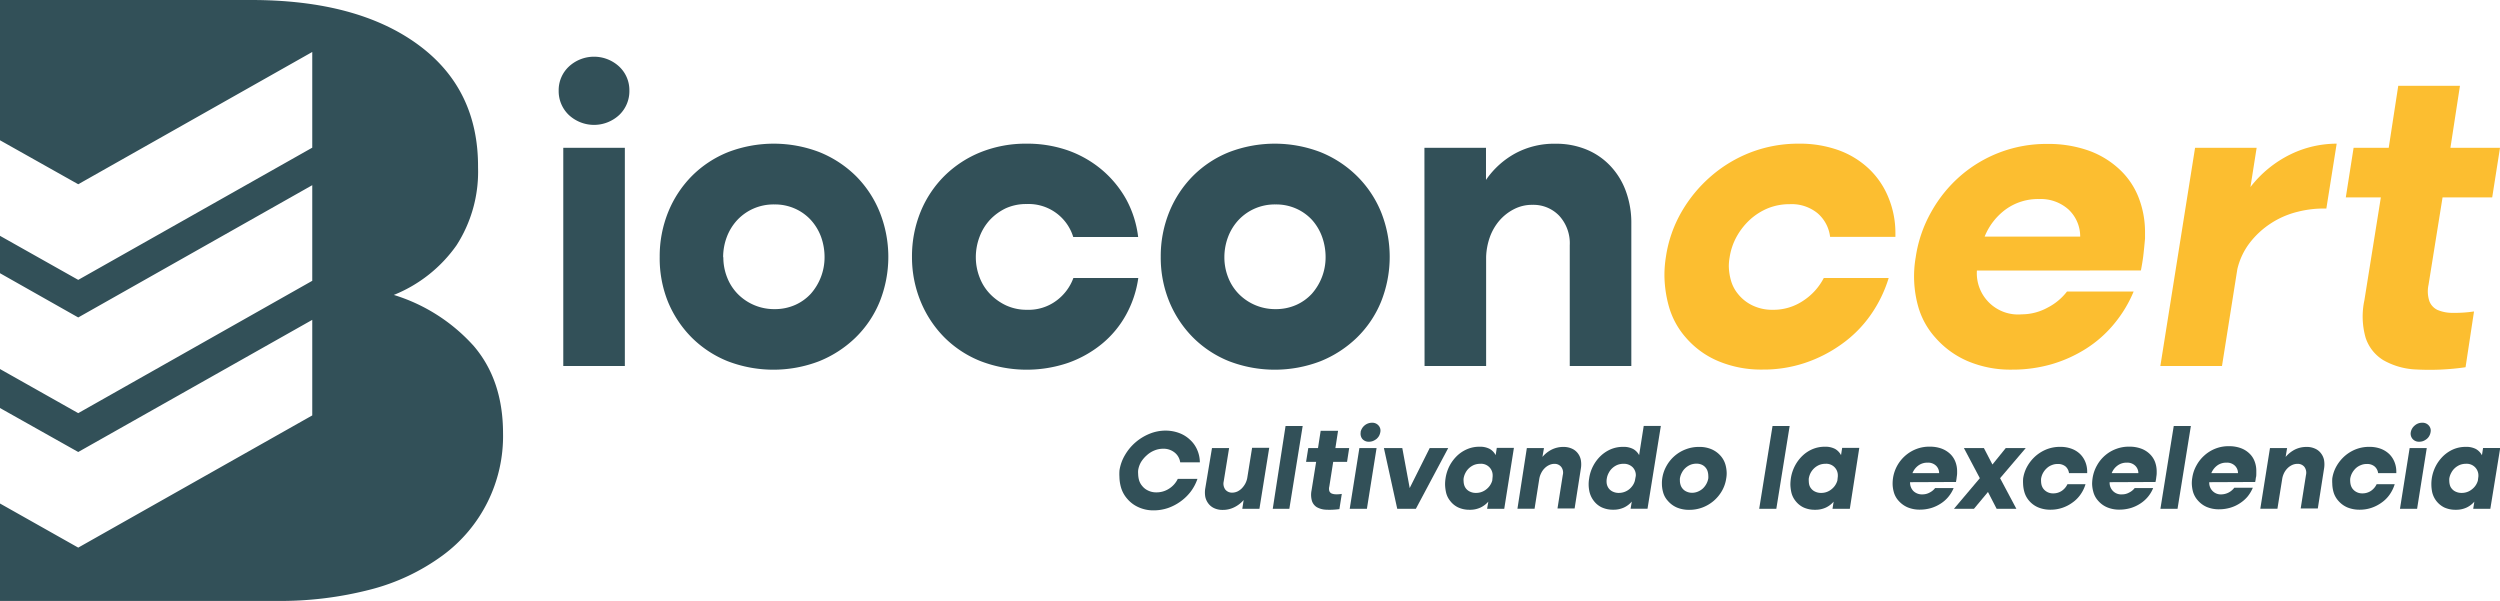 <svg xmlns="http://www.w3.org/2000/svg" viewBox="0 0 375.17 90.15"><defs><style>.cls-1{fill:#325058;}.cls-2{fill:#fcbe30;}</style></defs><title>LOGO_COMP_color_1</title><g id="Capa_2" data-name="Capa 2"><g id="Capa_2-2" data-name="Capa 2"><path class="cls-1" d="M83.84,13.62A4.85,4.85,0,0,1,85.36,10a5.55,5.55,0,0,1,7.57,0,4.85,4.85,0,0,1,1.52,3.59,4.93,4.93,0,0,1-1.52,3.66,5.55,5.55,0,0,1-7.57,0A4.93,4.93,0,0,1,83.84,13.62Zm.69,8.56h9.24V54.92H84.53Z"/><path class="cls-1" d="M99,38.55a17.66,17.66,0,0,1,1.3-6.79,16.47,16.47,0,0,1,3.57-5.39,16.19,16.19,0,0,1,5.39-3.54,19.14,19.14,0,0,1,13.71,0,16.67,16.67,0,0,1,5.46,3.57A16.24,16.24,0,0,1,132,31.79a18.1,18.1,0,0,1,0,13.52,15.92,15.92,0,0,1-3.62,5.36,16.92,16.92,0,0,1-5.46,3.54,19.14,19.14,0,0,1-13.71,0,16.19,16.19,0,0,1-5.39-3.54,16.55,16.55,0,0,1-3.57-5.36A17.44,17.44,0,0,1,99,38.55Zm9.55.06a8.13,8.13,0,0,0,.56,3,7.36,7.36,0,0,0,1.58,2.48,7.65,7.65,0,0,0,5.55,2.3,7.52,7.52,0,0,0,3.07-.62,7.13,7.13,0,0,0,2.36-1.68,8.26,8.26,0,0,0,2.07-5.46,9,9,0,0,0-.52-3.07A7.74,7.74,0,0,0,121.67,33a7.18,7.18,0,0,0-2.39-1.7,7.36,7.36,0,0,0-3.07-.62,7.51,7.51,0,0,0-3.13.62,7.41,7.41,0,0,0-2.42,1.7,7.72,7.72,0,0,0-1.58,2.54A8.61,8.61,0,0,0,108.52,38.61Z"/><path class="cls-1" d="M136.86,38.55a17.66,17.66,0,0,1,1.3-6.79,16.24,16.24,0,0,1,3.6-5.39,16.47,16.47,0,0,1,5.43-3.54A18.16,18.16,0,0,1,154,21.56a18.55,18.55,0,0,1,6.23,1,16.43,16.43,0,0,1,5.09,2.89A16,16,0,0,1,169,29.9a15.65,15.65,0,0,1,1.8,5.67h-9.74a7,7,0,0,0-7-4.95,7.36,7.36,0,0,0-3.13.64A8,8,0,0,0,148.55,33,7.72,7.72,0,0,0,147,35.54a8.61,8.61,0,0,0-.56,3.07,8.37,8.37,0,0,0,.56,3,7.29,7.29,0,0,0,1.58,2.51A8.09,8.09,0,0,0,151,45.84a7.36,7.36,0,0,0,3.13.65,7,7,0,0,0,4.4-1.37,7.36,7.36,0,0,0,2.55-3.4h9.74a16,16,0,0,1-1.87,5.58,15,15,0,0,1-3.62,4.33,16.91,16.91,0,0,1-5.06,2.83,19.31,19.31,0,0,1-13.08-.25,16.07,16.07,0,0,1-5.43-3.54,16.55,16.55,0,0,1-3.57-5.36A17.44,17.44,0,0,1,136.86,38.55Z"/><path class="cls-1" d="M174.19,38.55a17.66,17.66,0,0,1,1.3-6.79,16.47,16.47,0,0,1,3.57-5.39,16.09,16.09,0,0,1,5.39-3.54,19.14,19.14,0,0,1,13.71,0,16.67,16.67,0,0,1,5.46,3.57,16.24,16.24,0,0,1,3.62,5.39,18.1,18.1,0,0,1,0,13.52,15.92,15.92,0,0,1-3.62,5.36,16.92,16.92,0,0,1-5.46,3.54,19.14,19.14,0,0,1-13.71,0,16.09,16.09,0,0,1-5.39-3.54,16.55,16.55,0,0,1-3.57-5.36A17.44,17.44,0,0,1,174.19,38.55Zm9.55.06a8.13,8.13,0,0,0,.56,3,7.36,7.36,0,0,0,1.58,2.48,7.65,7.65,0,0,0,5.55,2.3,7.52,7.52,0,0,0,3.07-.62,7.13,7.13,0,0,0,2.36-1.68,8.26,8.26,0,0,0,2.07-5.46,9,9,0,0,0-.52-3.07A7.74,7.74,0,0,0,196.89,33a7.18,7.18,0,0,0-2.39-1.7,7.36,7.36,0,0,0-3.07-.62,7.51,7.51,0,0,0-3.13.62,7.41,7.41,0,0,0-2.42,1.7,7.72,7.72,0,0,0-1.58,2.54A8.61,8.61,0,0,0,183.74,38.61Z"/><path class="cls-1" d="M213.76,22.18H223V27a12.74,12.74,0,0,1,4.43-4,12.27,12.27,0,0,1,6-1.43,11.93,11.93,0,0,1,4.72.9,10.31,10.31,0,0,1,3.56,2.48A10.94,10.94,0,0,1,244,28.72a13.79,13.79,0,0,1,.81,4.87V54.92h-9.24V36.81a6.1,6.1,0,0,0-1.58-4.43,5.35,5.35,0,0,0-4-1.64,5.86,5.86,0,0,0-2.79.65A7.24,7.24,0,0,0,225,33.12a7.89,7.89,0,0,0-1.43,2.49,9.88,9.88,0,0,0-.55,2.94V54.92h-9.24Z"/><path class="cls-2" d="M250,38.55a19,19,0,0,1,2.35-6.76,20.81,20.81,0,0,1,4.47-5.39,20.15,20.15,0,0,1,6-3.57,19.91,19.91,0,0,1,7.07-1.27,17.23,17.23,0,0,1,6.08,1,13.1,13.1,0,0,1,4.62,2.89,12.29,12.29,0,0,1,2.85,4.31,13.88,13.88,0,0,1,1,5.11v.68h-9.8A5.54,5.54,0,0,0,272.76,32a6.15,6.15,0,0,0-4.18-1.36,8.63,8.63,0,0,0-3.26.61,9.24,9.24,0,0,0-2.7,1.71,10.14,10.14,0,0,0-2,2.54,9.36,9.36,0,0,0-1.06,3.13,7.69,7.69,0,0,0-.12,1.31,8.39,8.39,0,0,0,.28,2,5.55,5.55,0,0,0,1.12,2.2A6.16,6.16,0,0,0,263,45.84a6.76,6.76,0,0,0,3,.65,8,8,0,0,0,4.62-1.37,9,9,0,0,0,3.07-3.4h9.74a19.57,19.57,0,0,1-2.73,5.58,18.09,18.09,0,0,1-4.31,4.33,20.58,20.58,0,0,1-5.52,2.83,19.62,19.62,0,0,1-6.36,1,16.62,16.62,0,0,1-6.66-1.27A13.11,13.11,0,0,1,253,50.67a12,12,0,0,1-2.57-4.74,17.92,17.92,0,0,1-.65-4.47A17.25,17.25,0,0,1,250,38.55Z"/><path class="cls-2" d="M296.67,40.6a6.19,6.19,0,0,0,6.75,6.57,8.08,8.08,0,0,0,3.85-1,8.63,8.63,0,0,0,2.92-2.42h10a19,19,0,0,1-2.92,4.84,17.79,17.79,0,0,1-4.15,3.69,20.17,20.17,0,0,1-5.18,2.36,21.18,21.18,0,0,1-6,.83,16.45,16.45,0,0,1-6.64-1.27,13.53,13.53,0,0,1-4.87-3.54A11.7,11.7,0,0,1,287.86,46a16.79,16.79,0,0,1-.37-7.41,19.48,19.48,0,0,1,2.33-6.79,20.17,20.17,0,0,1,4.36-5.39,19.65,19.65,0,0,1,13-4.81,18.15,18.15,0,0,1,6.26,1,13.4,13.4,0,0,1,4.74,2.92A11.43,11.43,0,0,1,321,29.81a14.25,14.25,0,0,1,.9,5v1c-.09,1-.17,1.78-.25,2.48s-.21,1.47-.37,2.3Zm15.5-5.09a5.54,5.54,0,0,0-1.74-4.06A6.23,6.23,0,0,0,306,29.87a8.25,8.25,0,0,0-5,1.55,9.42,9.42,0,0,0-3.17,4.09Z"/><path class="cls-2" d="M329.41,22.18h9.24l-.93,5.89a17.09,17.09,0,0,1,6-4.9,15.86,15.86,0,0,1,6.94-1.61l-1.55,9.74a15.68,15.68,0,0,0-4.34.49,13,13,0,0,0-4,1.74,12.79,12.79,0,0,0-3.13,2.88,10.36,10.36,0,0,0-1.89,4l-2.3,14.51H324.2Z"/><path class="cls-2" d="M369.16,12.88l-1.43,9.3h7.44L374,29.62h-7.45l-2.1,13.09a4.7,4.7,0,0,0,.12,2.48,2.39,2.39,0,0,0,1.24,1.33,5.73,5.73,0,0,0,2.27.43,19.77,19.77,0,0,0,3.19-.21L370,55.11a37.53,37.53,0,0,1-7.32.34,10.8,10.8,0,0,1-5-1.39A6.2,6.2,0,0,1,355,50.67a11.64,11.64,0,0,1-.18-5.61l2.47-15.44h-5.26l1.17-7.44h5.27l1.43-9.3Z"/><path class="cls-1" d="M168,70.57a6.43,6.43,0,0,1,.84-2.31,7.48,7.48,0,0,1,1.59-1.9,7.64,7.64,0,0,1,2.12-1.28,6.36,6.36,0,0,1,2.4-.46A5.84,5.84,0,0,1,177,65a4.75,4.75,0,0,1,1.59,1,4.37,4.37,0,0,1,1.06,1.48,4.75,4.75,0,0,1,.41,1.9h-2.95a2.28,2.28,0,0,0-.85-1.48,2.65,2.65,0,0,0-1.72-.56,3.43,3.43,0,0,0-1.3.26,3.79,3.79,0,0,0-1.13.71,4.54,4.54,0,0,0-.86,1,3.45,3.45,0,0,0-.45,1.27,3.27,3.27,0,0,0,0,.54,3.76,3.76,0,0,0,.12.88,2.33,2.33,0,0,0,.49.93,2.44,2.44,0,0,0,.91.7,2.76,2.76,0,0,0,1.22.26,3.44,3.44,0,0,0,1.89-.55,3.56,3.56,0,0,0,1.32-1.48h2.95a6.83,6.83,0,0,1-1,1.9,7.11,7.11,0,0,1-1.52,1.48,7.28,7.28,0,0,1-1.91,1,6.77,6.77,0,0,1-2.15.35,5.34,5.34,0,0,1-2.26-.47,4.72,4.72,0,0,1-1.7-1.27,4.44,4.44,0,0,1-.93-1.69,6.14,6.14,0,0,1-.24-1.59A7.28,7.28,0,0,1,168,70.57Z"/><path class="cls-1" d="M189,76.35h-2.57l.2-1.31a4.43,4.43,0,0,1-1.4,1.08,3.8,3.8,0,0,1-1.74.4,2.92,2.92,0,0,1-1.26-.25,2.26,2.26,0,0,1-.88-.69,2.53,2.53,0,0,1-.47-1,3.75,3.75,0,0,1,0-1.34l1-6h2.57l-.81,5a1.5,1.5,0,0,0,.25,1.24,1.28,1.28,0,0,0,1,.45,1.92,1.92,0,0,0,.82-.18,2.46,2.46,0,0,0,.67-.49,3.21,3.21,0,0,0,.5-.69,3,3,0,0,0,.29-.82l.73-4.55h2.57Z"/><path class="cls-1" d="M192.92,63.93h2.57l-2,12.42H191Z"/><path class="cls-1" d="M200.8,64.65l-.4,2.59h2.07l-.32,2.07h-2.08L199.49,73a1.28,1.28,0,0,0,0,.69.67.67,0,0,0,.35.37,1.76,1.76,0,0,0,.63.12,4.85,4.85,0,0,0,.89-.06L201,76.4a10.5,10.5,0,0,1-2,.09,3.1,3.1,0,0,1-1.39-.38,1.71,1.71,0,0,1-.73-.94,3.32,3.32,0,0,1-.06-1.57l.69-4.29H196l.33-2.07h1.46l.4-2.59Z"/><path class="cls-1" d="M204,67.24h2.58l-1.45,9.11h-2.58Zm.18-2.38a1.75,1.75,0,0,1,1.7-1.42,1.23,1.23,0,0,1,1,.42,1.14,1.14,0,0,1,.26,1,1.84,1.84,0,0,1-.2.57,1.82,1.82,0,0,1-.38.45,2.43,2.43,0,0,1-.52.3,1.71,1.71,0,0,1-.59.11,1.27,1.27,0,0,1-1-.41A1.25,1.25,0,0,1,204.2,64.86Z"/><path class="cls-1" d="M209.68,76.35l-2-9.11h2.76l1.11,6,3-6h2.78l-4.85,9.11Z"/><path class="cls-1" d="M225.74,76.35h-2.57l.18-1.07a3.64,3.64,0,0,1-1.18.89,3.69,3.69,0,0,1-1.64.33,4,4,0,0,1-1.7-.35,3.27,3.27,0,0,1-1.22-1,3.08,3.08,0,0,1-.61-1.28,6,6,0,0,1-.14-1.17,5.75,5.75,0,0,1,.07-.91,6,6,0,0,1,.61-1.9,6,6,0,0,1,1.13-1.5,5.08,5.08,0,0,1,1.54-1,4.6,4.6,0,0,1,1.81-.35,3.09,3.09,0,0,1,1.54.33,2.28,2.28,0,0,1,.89.93l.17-1.09h2.57ZM224,71.48v-.1a1.73,1.73,0,0,0-1.86-1.78,2.56,2.56,0,0,0-.93.17,2.67,2.67,0,0,0-.75.48,2.52,2.52,0,0,0-.54.71,2.58,2.58,0,0,0-.28.85,1.64,1.64,0,0,0,0,.38,2.21,2.21,0,0,0,.07.53,1.65,1.65,0,0,0,.3.61,1.67,1.67,0,0,0,.61.46,2,2,0,0,0,.87.18,2.43,2.43,0,0,0,1.56-.54,2.56,2.56,0,0,0,.89-1.31Z"/><path class="cls-1" d="M229.13,67.24h2.57l-.23,1.33a4.45,4.45,0,0,1,1.41-1.11,3.88,3.88,0,0,1,1.73-.39,3,3,0,0,1,1.27.25,2.26,2.26,0,0,1,.89.69,2.39,2.39,0,0,1,.46,1,3.82,3.82,0,0,1,0,1.35l-.93,5.94h-2.57l.79-5a1.42,1.42,0,0,0-.23-1.23,1.25,1.25,0,0,0-1-.46,1.85,1.85,0,0,0-.81.18,2.33,2.33,0,0,0-.68.48,2.59,2.59,0,0,0-.5.69,3.09,3.09,0,0,0-.29.82l-.72,4.56h-2.57Z"/><path class="cls-1" d="M238.48,71.81a5.73,5.73,0,0,1,.61-1.9,5.8,5.8,0,0,1,1.13-1.5,5.16,5.16,0,0,1,1.53-1,4.67,4.67,0,0,1,1.81-.35,3.11,3.11,0,0,1,1.54.33,2.26,2.26,0,0,1,.88.91l.69-4.38h2.57l-2,12.42H244.7l.18-1.07a3.5,3.5,0,0,1-1.17.89,3.7,3.7,0,0,1-1.63.33,4,4,0,0,1-1.71-.35,3.24,3.24,0,0,1-1.21-1,3.52,3.52,0,0,1-.66-1.48A5.13,5.13,0,0,1,238.48,71.81Zm7-.38a1.69,1.69,0,0,0-.48-1.32,1.87,1.87,0,0,0-1.37-.51,2.51,2.51,0,0,0-.92.17,2.67,2.67,0,0,0-.75.48,2.52,2.52,0,0,0-.54.71,2.6,2.6,0,0,0-.29.85,2.31,2.31,0,0,0,0,.83,1.68,1.68,0,0,0,.32.69,1.59,1.59,0,0,0,.61.46,2,2,0,0,0,.86.18,2.55,2.55,0,0,0,.84-.14,2.46,2.46,0,0,0,.71-.39,2.7,2.7,0,0,0,.54-.58,2.36,2.36,0,0,0,.33-.7Z"/><path class="cls-1" d="M249.45,71.79a5.37,5.37,0,0,1,.65-1.89A5.54,5.54,0,0,1,253,67.42a5.36,5.36,0,0,1,2-.35,4.52,4.52,0,0,1,1.85.35,3.84,3.84,0,0,1,1.37,1,3.42,3.42,0,0,1,.72,1.33,5,5,0,0,1,.18,1.24,4.43,4.43,0,0,1-.07.81,5.25,5.25,0,0,1-.65,1.88,5.66,5.66,0,0,1-2.92,2.48,5.59,5.59,0,0,1-2,.35,4.68,4.68,0,0,1-1.84-.35,3.74,3.74,0,0,1-1.35-1,3.09,3.09,0,0,1-.72-1.32,4.77,4.77,0,0,1-.17-1.23A4.89,4.89,0,0,1,249.45,71.79Zm2.65,0a2.38,2.38,0,0,0,0,.36,1.92,1.92,0,0,0,.08.55,1.54,1.54,0,0,0,.31.61,1.55,1.55,0,0,0,.6.46,1.92,1.92,0,0,0,.84.18,2.2,2.2,0,0,0,.88-.18,2.51,2.51,0,0,0,.73-.46,2.76,2.76,0,0,0,.53-.69,2.57,2.57,0,0,0,.29-.83,2.8,2.8,0,0,0,0-.4,2.35,2.35,0,0,0-.07-.54,1.52,1.52,0,0,0-.29-.62,1.56,1.56,0,0,0-.59-.48,1.94,1.94,0,0,0-.82-.17,2.49,2.49,0,0,0-.91.17,2.67,2.67,0,0,0-.75.48,2.52,2.52,0,0,0-.54.71A2.6,2.6,0,0,0,252.1,71.81Z"/><path class="cls-1" d="M266,63.93h2.57l-2,12.42H264Z"/><path class="cls-1" d="M277.6,76.35H275l.17-1.07a3.5,3.5,0,0,1-1.17.89,3.72,3.72,0,0,1-1.64.33,4,4,0,0,1-1.71-.35,3.35,3.35,0,0,1-1.22-1,3.2,3.2,0,0,1-.61-1.28,6,6,0,0,1-.14-1.17,7.25,7.25,0,0,1,.07-.91,6,6,0,0,1,.62-1.9,5.8,5.8,0,0,1,1.13-1.5,5,5,0,0,1,1.53-1,4.67,4.67,0,0,1,1.81-.35,3.13,3.13,0,0,1,1.55.33,2.34,2.34,0,0,1,.89.93l.17-1.09h2.57Zm-1.8-4.87v-.1a1.73,1.73,0,0,0-1.86-1.78,2.51,2.51,0,0,0-.92.17,2.67,2.67,0,0,0-.75.48,2.76,2.76,0,0,0-.55.71,2.83,2.83,0,0,0-.28.85,2.43,2.43,0,0,0,0,.38,2.77,2.77,0,0,0,.06.53,1.54,1.54,0,0,0,.31.61,1.59,1.59,0,0,0,.61.46,2,2,0,0,0,.86.18,2.39,2.39,0,0,0,1.56-.54,2.56,2.56,0,0,0,.89-1.31Z"/><path class="cls-1" d="M286.64,72.36a1.81,1.81,0,0,0,.49,1.32,1.84,1.84,0,0,0,1.39.51,2.19,2.19,0,0,0,1.07-.28,2.35,2.35,0,0,0,.81-.67h2.78a5.13,5.13,0,0,1-.82,1.35,4.87,4.87,0,0,1-1.15,1,5.55,5.55,0,0,1-1.44.66,6,6,0,0,1-1.67.23,4.64,4.64,0,0,1-1.84-.35,3.86,3.86,0,0,1-1.36-1,3.17,3.17,0,0,1-.71-1.32,4.77,4.77,0,0,1-.17-1.23,6.12,6.12,0,0,1,.06-.83,5.56,5.56,0,0,1,3.51-4.37,5.36,5.36,0,0,1,2-.35,5.06,5.06,0,0,1,1.75.28,3.85,3.85,0,0,1,1.32.81,3.26,3.26,0,0,1,.79,1.2,3.9,3.9,0,0,1,.25,1.4V71c0,.27-.05.5-.07.69s-.06.41-.1.64ZM291,71a1.53,1.53,0,0,0-.48-1.13,1.71,1.71,0,0,0-1.24-.44,2.28,2.28,0,0,0-1.4.43A2.63,2.63,0,0,0,287,71Z"/><path class="cls-1" d="M299.63,76.35l-1.3-2.52-2.1,2.52h-3l3.88-4.59-2.39-4.52h3L299,69.71l2-2.47h3l-3.85,4.52,2.44,4.59Z"/><path class="cls-1" d="M303.61,71.79a5.34,5.34,0,0,1,.66-1.88,6,6,0,0,1,1.24-1.5,5.86,5.86,0,0,1,1.67-1,5.42,5.42,0,0,1,2-.35,4.76,4.76,0,0,1,1.69.28,3.66,3.66,0,0,1,1.29.8,3.53,3.53,0,0,1,.79,1.2,3.86,3.86,0,0,1,.27,1.43V71h-2.73a1.6,1.6,0,0,0-.52-1,1.76,1.76,0,0,0-1.17-.37,2.25,2.25,0,0,0-.9.17,2.22,2.22,0,0,0-.75.47,2.79,2.79,0,0,0-.56.71,2.63,2.63,0,0,0-.29.87,2.38,2.38,0,0,0,0,.36,2.44,2.44,0,0,0,.07.56,1.65,1.65,0,0,0,.31.62,1.8,1.8,0,0,0,1.44.65,2.25,2.25,0,0,0,1.29-.38,2.49,2.49,0,0,0,.85-1h2.71a5.26,5.26,0,0,1-.76,1.56,4.89,4.89,0,0,1-1.2,1.2,5.55,5.55,0,0,1-1.53.79,5.47,5.47,0,0,1-1.77.28,4.69,4.69,0,0,1-1.85-.35,3.69,3.69,0,0,1-1.36-1,3.42,3.42,0,0,1-.71-1.32,5.07,5.07,0,0,1-.19-1.25A5.78,5.78,0,0,1,303.61,71.79Z"/><path class="cls-1" d="M316.59,72.36a1.73,1.73,0,0,0,1.88,1.83,2.16,2.16,0,0,0,1.06-.28,2.3,2.3,0,0,0,.82-.67h2.77a4.85,4.85,0,0,1-.81,1.35,5.07,5.07,0,0,1-1.15,1,5.55,5.55,0,0,1-1.44.66,6.07,6.07,0,0,1-1.67.23,4.64,4.64,0,0,1-1.84-.35,3.69,3.69,0,0,1-1.36-1,3.17,3.17,0,0,1-.71-1.32,4.81,4.81,0,0,1-.18-1.23,6.2,6.2,0,0,1,.07-.83,5.58,5.58,0,0,1,.65-1.89,5.43,5.43,0,0,1,2.86-2.48,5.36,5.36,0,0,1,2-.35,5,5,0,0,1,1.74.28,3.67,3.67,0,0,1,1.32.81,3.29,3.29,0,0,1,.8,1.2,4.13,4.13,0,0,1,.25,1.4V71c0,.27-.05.5-.07.69s-.06.41-.11.64ZM320.9,71a1.54,1.54,0,0,0-.49-1.13,1.7,1.7,0,0,0-1.24-.44,2.25,2.25,0,0,0-1.39.43A2.55,2.55,0,0,0,316.9,71Z"/><path class="cls-1" d="M326.21,63.93h2.57l-2,12.42h-2.57Z"/><path class="cls-1" d="M331.54,72.36a1.73,1.73,0,0,0,1.88,1.83,2.5,2.5,0,0,0,1.88-1h2.78a5.38,5.38,0,0,1-.81,1.35,5.12,5.12,0,0,1-1.16,1,5.26,5.26,0,0,1-1.44.66,6,6,0,0,1-1.66.23,4.69,4.69,0,0,1-1.85-.35,3.74,3.74,0,0,1-1.35-1,3.32,3.32,0,0,1-.72-1.32,5.25,5.25,0,0,1-.17-1.23,4.89,4.89,0,0,1,.07-.83,5.37,5.37,0,0,1,.65-1.89,5.54,5.54,0,0,1,1.21-1.5,5.47,5.47,0,0,1,1.65-1,5.32,5.32,0,0,1,2-.35,5,5,0,0,1,1.74.28,3.67,3.67,0,0,1,1.32.81,3.14,3.14,0,0,1,.79,1.2,3.9,3.9,0,0,1,.25,1.4V71c0,.27,0,.5-.07.69a5.59,5.59,0,0,1-.1.64ZM335.85,71a1.53,1.53,0,0,0-.48-1.13,1.7,1.7,0,0,0-1.24-.44,2.28,2.28,0,0,0-1.4.43,2.7,2.7,0,0,0-.88,1.14Z"/><path class="cls-1" d="M340.65,67.24h2.57L343,68.57a4.52,4.52,0,0,1,1.4-1.11,3.93,3.93,0,0,1,1.74-.39,2.92,2.92,0,0,1,1.26.25,2.19,2.19,0,0,1,.89.69,2.41,2.41,0,0,1,.47,1,3.82,3.82,0,0,1,0,1.35l-.93,5.94h-2.57l.79-5a1.49,1.49,0,0,0-.23-1.23,1.27,1.27,0,0,0-1.05-.46,1.91,1.91,0,0,0-.81.18,2.47,2.47,0,0,0-.68.48,2.83,2.83,0,0,0-.5.69,3.06,3.06,0,0,0-.28.82l-.73,4.56H339.2Z"/><path class="cls-1" d="M350,71.79a5.34,5.34,0,0,1,.66-1.88,6,6,0,0,1,1.24-1.5,5.72,5.72,0,0,1,1.67-1,5.42,5.42,0,0,1,2-.35,4.79,4.79,0,0,1,1.69.28,3.76,3.76,0,0,1,1.29.8,3.53,3.53,0,0,1,.79,1.2,3.86,3.86,0,0,1,.27,1.43V71h-2.73a1.57,1.57,0,0,0-.53-1,1.72,1.72,0,0,0-1.16-.37,2.25,2.25,0,0,0-.9.17,2.37,2.37,0,0,0-.76.47,3,3,0,0,0-.55.71,2.63,2.63,0,0,0-.29.87,2.47,2.47,0,0,0,0,.36,2.51,2.51,0,0,0,.08.56,1.65,1.65,0,0,0,.31.62,1.8,1.8,0,0,0,1.44.65,2.28,2.28,0,0,0,1.29-.38,2.49,2.49,0,0,0,.85-1h2.71a5.51,5.51,0,0,1-.76,1.56,4.89,4.89,0,0,1-1.2,1.2,5.69,5.69,0,0,1-1.53.79,5.47,5.47,0,0,1-1.77.28,4.78,4.78,0,0,1-1.86-.35,3.74,3.74,0,0,1-1.35-1,3.32,3.32,0,0,1-.72-1.32,5,5,0,0,1-.18-1.25A5.78,5.78,0,0,1,350,71.79Z"/><path class="cls-1" d="M361.61,67.24h2.57l-1.45,9.11h-2.57Zm.17-2.38a1.68,1.68,0,0,1,.59-1,1.66,1.66,0,0,1,1.12-.42,1.23,1.23,0,0,1,1,.42,1.14,1.14,0,0,1,.26,1,1.61,1.61,0,0,1-.2.57,1.47,1.47,0,0,1-.38.45,2.14,2.14,0,0,1-.51.3,1.73,1.73,0,0,1-.6.11,1.26,1.26,0,0,1-1-.41A1.22,1.22,0,0,1,361.78,64.86Z"/><path class="cls-1" d="M373.72,76.35h-2.57l.17-1.07a3.5,3.5,0,0,1-1.17.89,3.72,3.72,0,0,1-1.64.33,4,4,0,0,1-1.71-.35A3.42,3.42,0,0,1,365,73.89a5.88,5.88,0,0,1-.13-1.17,5.89,5.89,0,0,1,1.81-4.31,5.16,5.16,0,0,1,1.53-1,4.67,4.67,0,0,1,1.81-.35,3.13,3.13,0,0,1,1.55.33,2.34,2.34,0,0,1,.89.93l.17-1.09h2.57Zm-1.79-4.87v-.1a1.75,1.75,0,0,0-1.87-1.78,2.51,2.51,0,0,0-.92.17,2.67,2.67,0,0,0-.75.48,2.52,2.52,0,0,0-.54.71,2.6,2.6,0,0,0-.29.85,2.43,2.43,0,0,0,0,.38,2.21,2.21,0,0,0,.07.53,1.39,1.39,0,0,0,.3.61,1.59,1.59,0,0,0,.61.46,2,2,0,0,0,.86.18,2.39,2.39,0,0,0,1.56-.54,2.5,2.5,0,0,0,.89-1.31Z"/><path class="cls-1" d="M75.49,65a22.21,22.21,0,0,1-9.1,18.38,31.6,31.6,0,0,1-10.68,5.06,54,54,0,0,1-14.3,1.74H0V75.56l11.74,6.62L46.86,62.34V48L11.74,67.83v0L0,61.23V55.38L11.74,62,46.86,42.14V27.79L11.74,47.64v0L0,41V35.39L11.74,42,46.86,22.16V7.8L11.74,27.65h0L0,21.05V0H37.67q15.86,0,25,6.65t9.07,18.5a20.41,20.41,0,0,1-3.23,11.66,21.16,21.16,0,0,1-9.41,7.45,26.62,26.62,0,0,1,12,7.67Q75.48,57.06,75.49,65Z"/></g></g></svg>